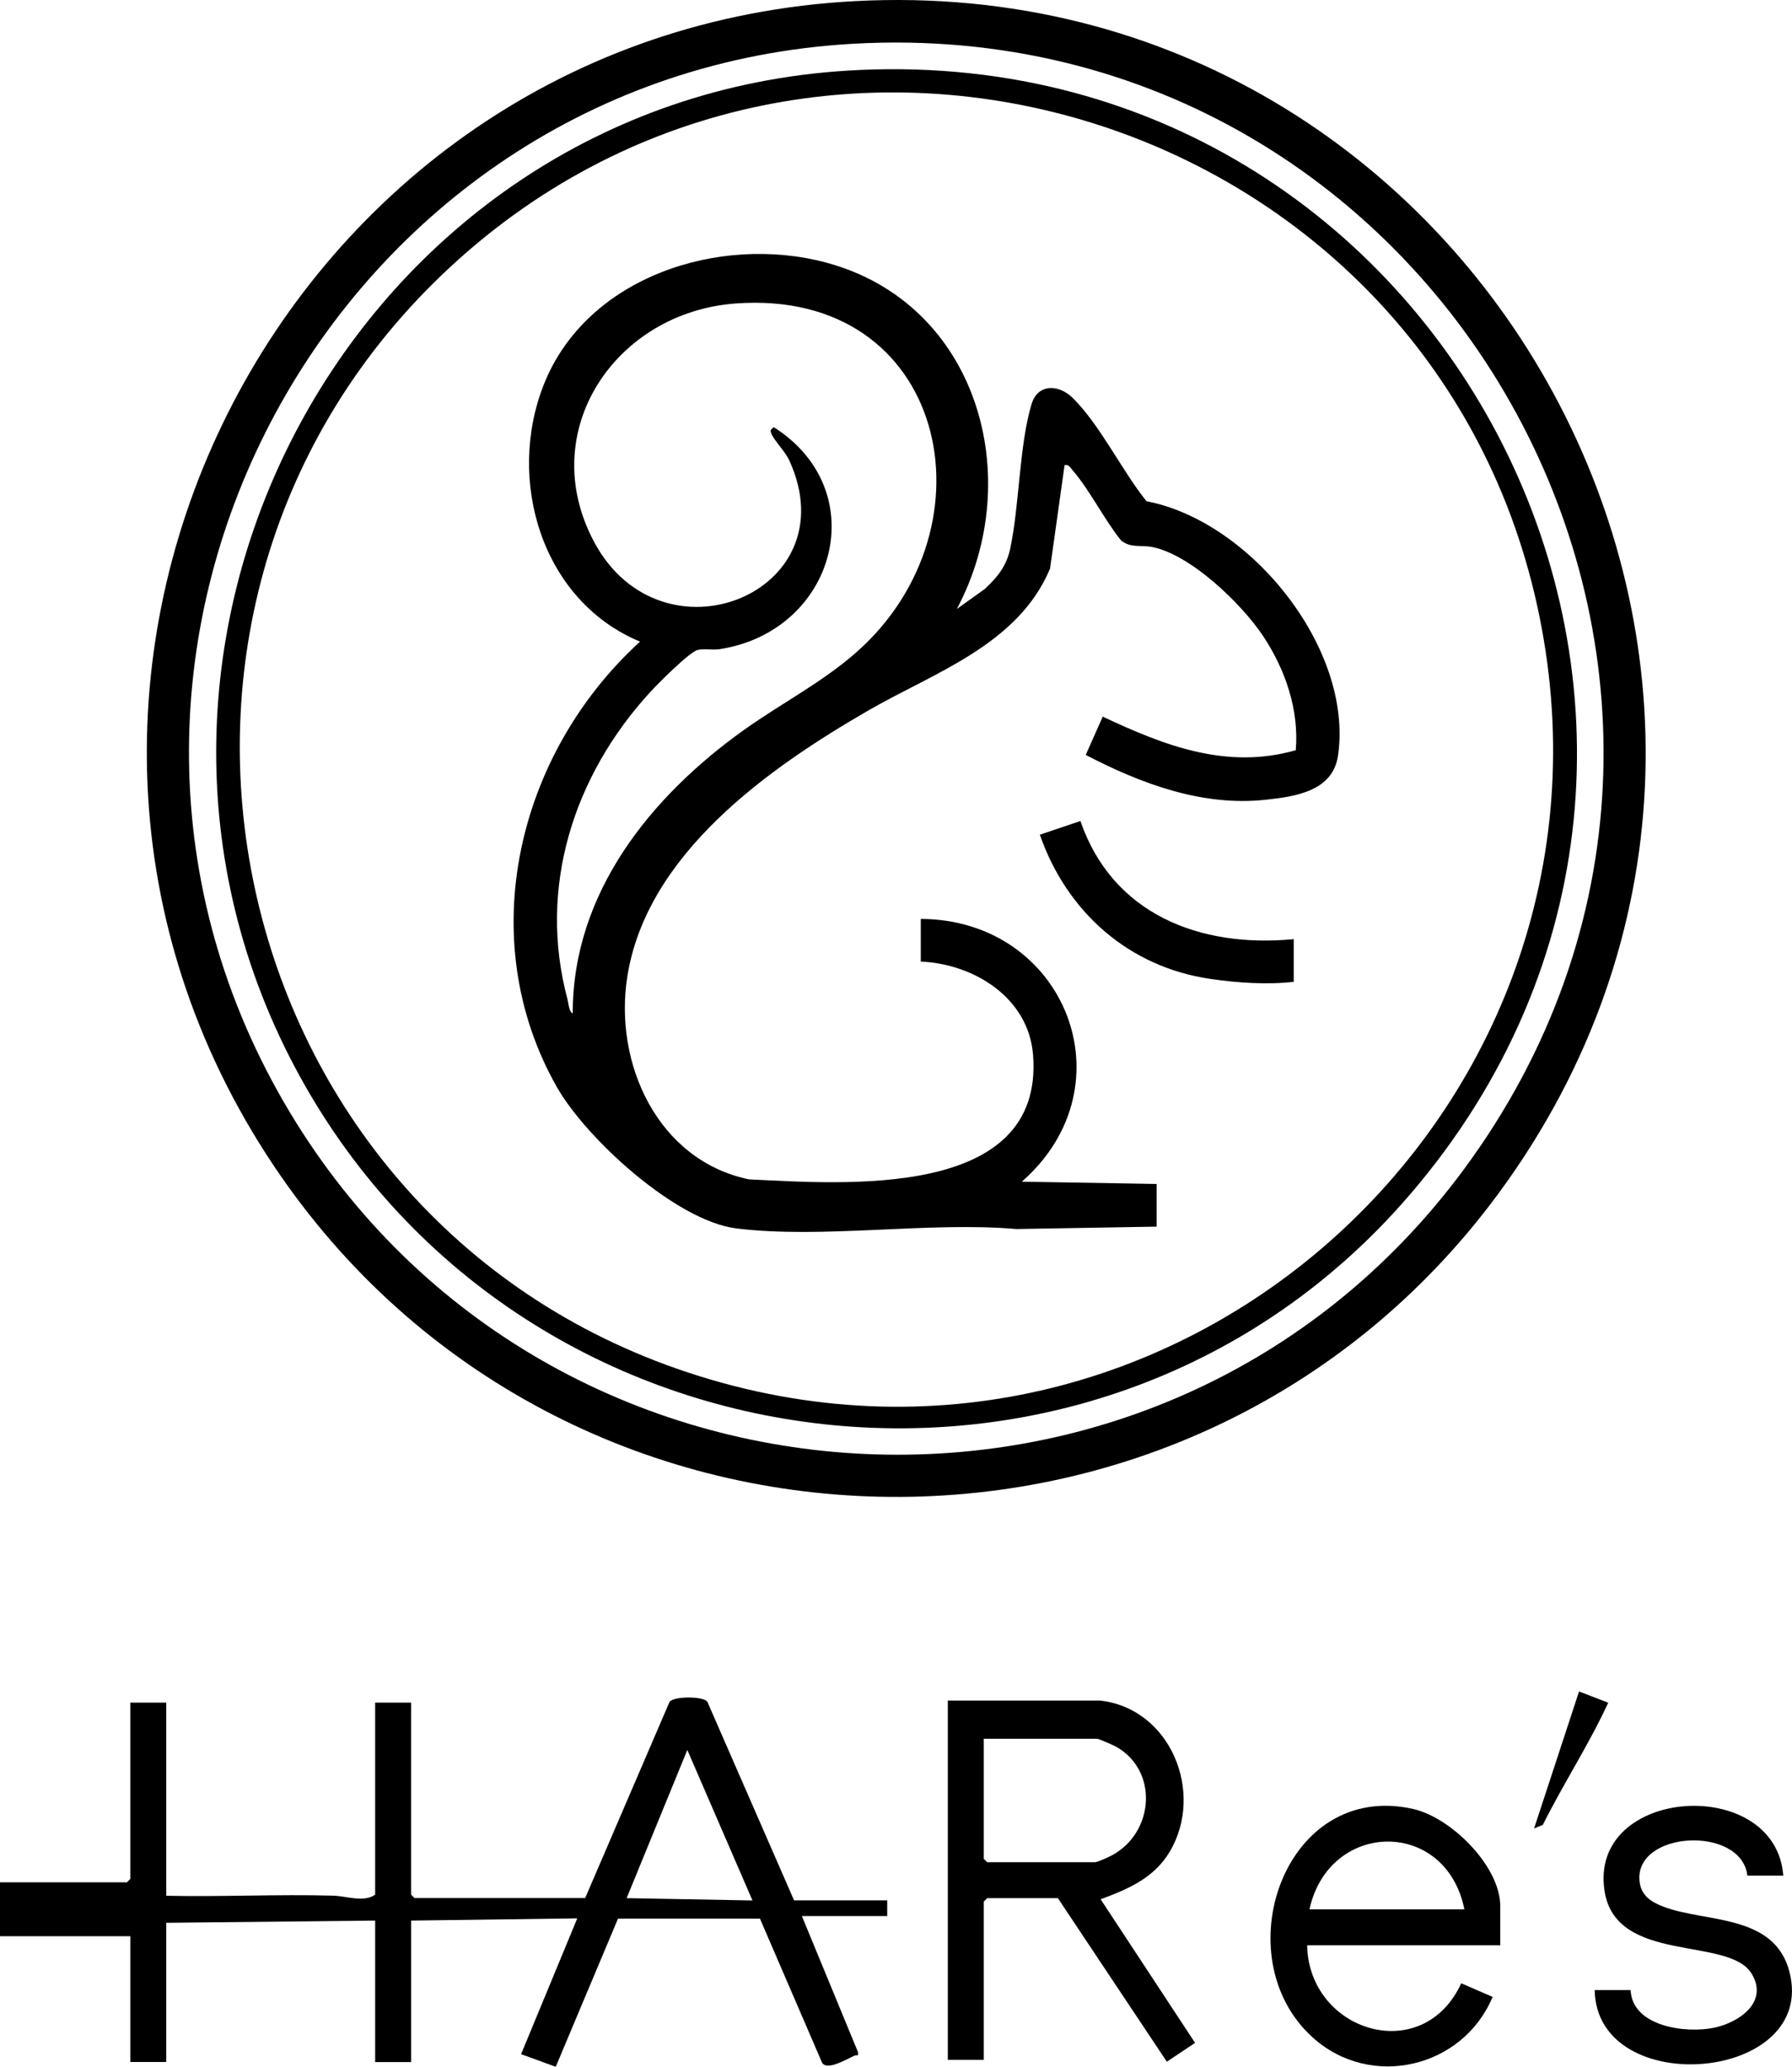 <?xml version="1.0" encoding="UTF-8"?>
<svg id="_レイヤー_2" xmlns="http://www.w3.org/2000/svg" version="1.1" viewBox="0 0 194.89 224.79">
  <!-- Generator: Adobe Illustrator 30.0.0, SVG Export Plug-In . SVG Version: 2.1.1 Build 123)  -->
  <g>
    <path d="M96.49,206.7v1.71h-9.28l6.1,14.79c.07.55-.1.27-.35.38-.87.38-2.95,1.66-3.54.81l-6.77-15.7h-15.44s-6.77,16.11-6.77,16.11l-3.77-1.37,6.11-14.77-18.07.24v15.39h-3.91v-15.39l-22.72.24v15.14h-3.91v-13.68H0v-5.86h13.8l.37-.37v-19.18h3.91v21.01c6.06.13,12.15-.18,18.21-.01,1.35.04,3.29.77,4.51-.11v-20.89h3.91v20.89l.37.37h18.56l9.18-21.35c.47-.61,3.66-.63,4.11,0l9.43,21.6h10.14ZM81.83,206.7l-7.08-16.36-6.6,16.12,13.68.25Z"/>
    <path d="M119.57,184.96c7.74.82,11.46,10.01,7.65,16.44-1.71,2.87-4.51,4.07-7.52,5.18l10.27,15.62-3.07,2.05-11.85-17.79h-7.69l-.37.37v17.22h-3.91v-39.08h16.49ZM106.99,189.11v13.07l.37.37h11.72c.3,0,1.55-.58,1.91-.78,4.52-2.49,5.03-9.15.4-11.78-.28-.16-1.93-.87-2.06-.87h-12.34Z"/>
    <path d="M163.17,211.59h-21.01c.17,9.38,12.55,13.25,16.76,4.13l3.41,1.48c-3.21,7.7-13.22,10.14-19.57,4.41-9.68-8.74-3.1-28.01,10.93-24.85,4.13.93,9.47,6.23,9.47,10.56v4.27ZM159.26,207.68c-2-9.95-14.73-9.71-16.85,0h16.85Z"/>
    <path d="M193.95,204.01h-3.91c-.68-5.52-12.31-4.87-11.73.61.16,1.56,1.26,2.26,2.6,2.77,4.6,1.75,12.06.75,13.7,7.07,3.11,12.02-20.97,14.02-21.18,2h3.91c.17,3.99,6.04,4.74,9.1,4.09,2.72-.58,5.94-2.8,4.05-5.89-2.49-4.08-14.71-1-15.98-8.94-1.82-11.42,18.6-12.71,19.43-1.72Z"/>
    <path d="M174.9,185.21c-2.1,4.55-4.87,8.79-7.11,13.28l-.95.39,4.89-14.9,3.17,1.22Z"/>
  </g>
  <g>
    <path d="M93.02.12c68.4-3.59,110.74,74.16,70.01,129.61-33.32,45.36-102.02,43.81-133.28-2.97C-5.29,74.31,30.36,3.41,93.02.12ZM92.77,4.76C36.24,7.95,2.37,70.54,30.83,119.81c27.55,47.71,95.41,51.88,128.3,7.48,38.9-52.52-1.37-126.2-66.35-122.53Z"/>
    <path d="M92.04,7.69c65.82-4.15,104.33,72.22,61.24,122.31-33.48,38.92-96.1,31.82-120.68-12.94C6.84,70.13,38.71,11.05,92.04,7.69ZM49,29.01c-39.86,36.89-25.52,103.32,25.87,120.29,52.8,17.44,104.26-29.29,92.29-83.5C155.37,12.38,89.33-8.32,49,29.01Z"/>
    <path d="M125.8,133.42l-15.26.26c-9.61-.83-21.09,1.1-30.48-.07-6.54-.82-16.34-9.78-19.52-15.41-9.14-16.16-4.26-36.26,9.07-48.41-10.72-4.45-14.6-17.63-10.44-28.03,4.67-11.68,19.1-16.3,30.67-13.2,16.53,4.43,21.82,23.42,14.22,37.68l3.06-2.19c1.37-1.29,2.33-2.46,2.74-4.35,1.02-4.76.98-11.29,2.33-15.75.68-2.26,2.98-2.14,4.46-.68,2.99,2.94,5.37,7.94,8.04,11.25,11.31,2.16,22.5,16.02,20.83,27.65-.56,3.88-4.6,4.47-7.88,4.82-6.87.75-13.57-1.75-19.56-4.88l1.85-4.16c6.7,3.15,13.49,5.8,20.99,3.65.38-4.39-1.15-8.81-3.55-12.42-2.31-3.48-7.87-8.86-12.06-9.68-1.2-.24-2.4.14-3.41-.74-1.85-2.31-3.38-5.46-5.29-7.66-.24-.28-.38-.6-.83-.51l-1.58,11.25c-3.47,8.31-12.62,11.31-19.75,15.43-10.89,6.29-24.14,15.62-26.23,28.98-1.48,9.44,3.32,19.97,13.24,22.03,10.15.47,32.14,2.29,30.89-13.55-.49-6.21-6.42-9.89-12.21-10.14v-4.64c15.66.06,22.94,18.1,10.99,28.58l14.66.25v4.64ZM62.29,110.21c-.02-13.09,8.49-23.59,18.64-30.83,4.04-2.88,8.54-5.18,12.27-8.49,15.4-13.66,9.73-39.58-13.21-37.88-13.02.96-21.81,13.85-15.39,25.91,7.36,13.82,27.78,5.58,21.26-8.8-.47-1.03-1.61-2.13-1.96-2.93-.19-.44-.06-.45.25-.73,10.98,6.97,6.7,22.23-5.9,24.15-.77.12-1.61-.09-2.36.08-.89.2-4.37,3.7-5.18,4.59-8.33,9.09-12.25,21.26-8.99,33.42.11.41.15,1.37.56,1.51Z"/>
    <path d="M140.7,102.15v4.64c-2.89.34-6.19.11-9.09-.32-8.87-1.29-15.61-7.31-18.52-15.68l4.41-1.49c3.5,10.16,13.02,13.83,23.2,12.85Z"/>
  </g>
</svg>
